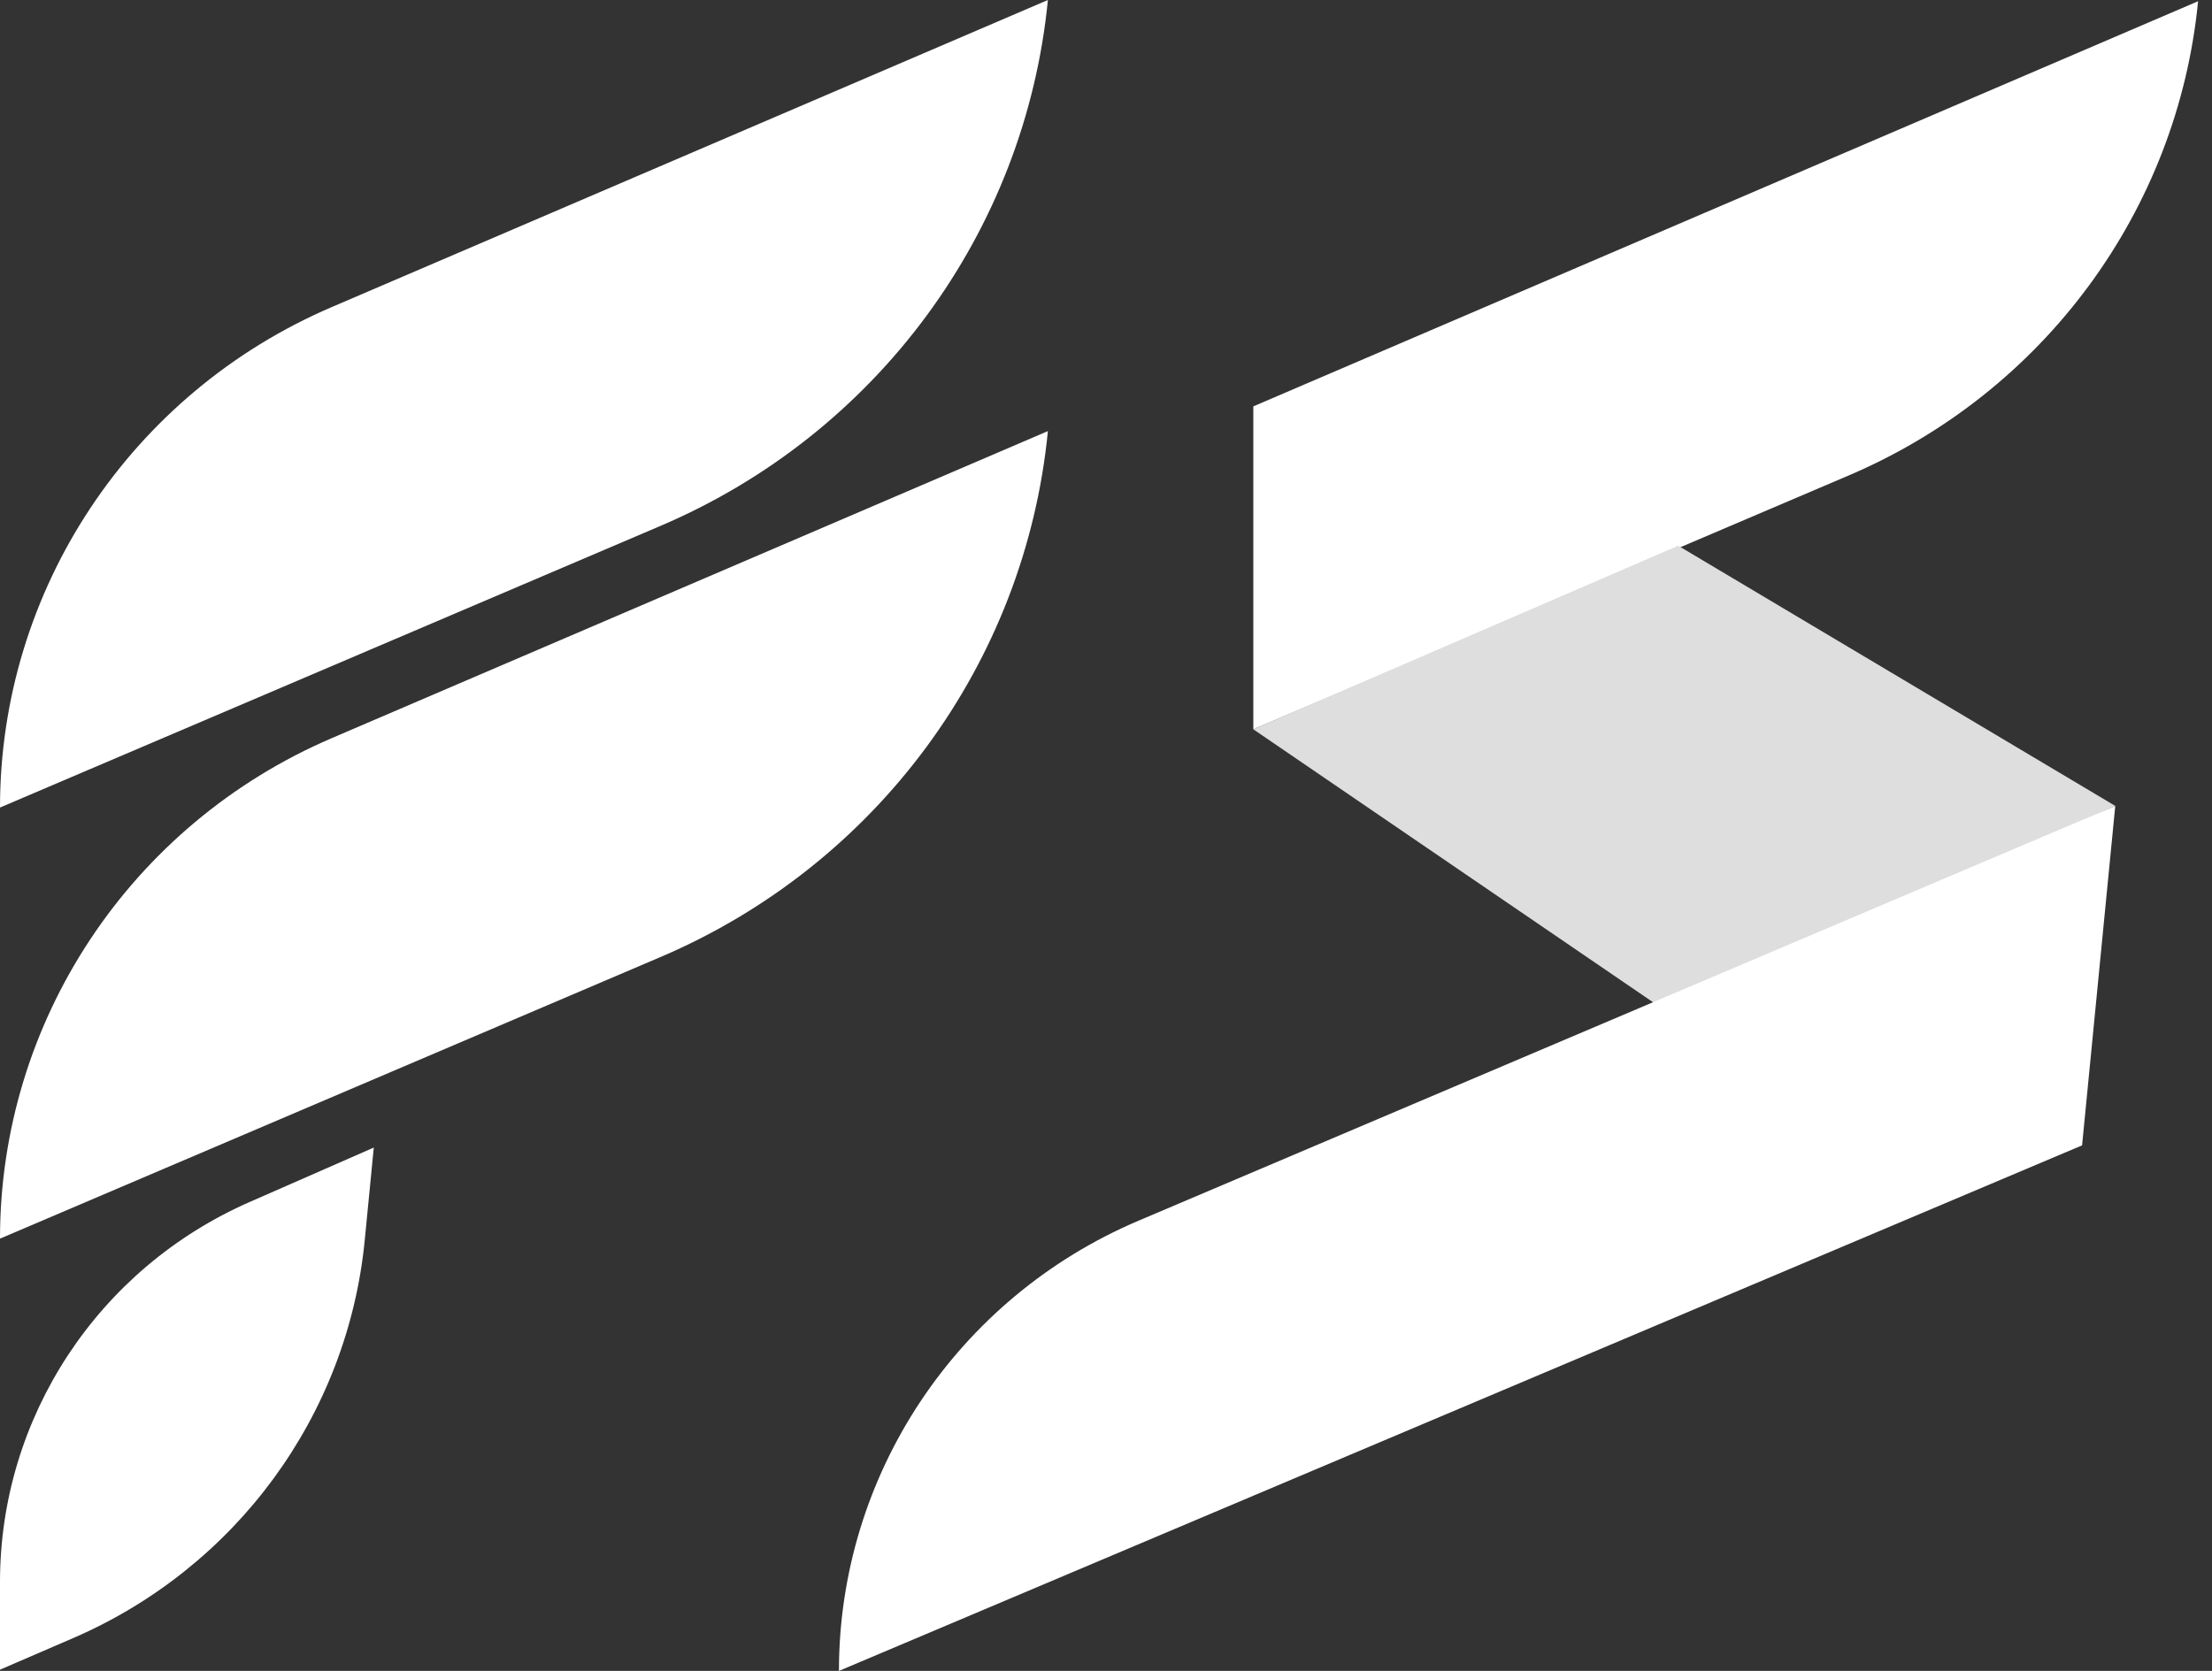 <svg width="45" height="34" viewBox="0 0 45 34" fill="none" xmlns="http://www.w3.org/2000/svg">
<rect x="0" y="0" width="45" height="34" fill="#333333" stroke="none"/>
<g clip-path="url(#clip0_81_647)">
<path d="M25.497 8.268V14.84L37.611 9.674C41.578 7.982 44.301 4.285 44.717 0.025L25.497 8.269V8.268Z" fill="white"/>
<path d="M25.497 14.84L33.815 20.521L43.032 16.399L34.14 11.104L25.497 14.84Z" fill="#DFDEDF"/>
<path d="M17.067 34L42.357 23.306L43.032 16.4L23.162 24.839C19.465 26.41 17.067 30.013 17.067 34.001L17.067 34Z" fill="white"/>
<path d="M0 16.432L13.437 10.701C17.836 8.825 20.856 4.724 21.318 0L6.75 6.248C2.652 8.005 0 12.007 0 16.432Z" fill="white"/>
<path d="M0 25.204L13.437 19.474C17.836 17.598 20.856 13.496 21.318 8.772L6.751 15.019C2.652 16.777 0 20.779 0 25.204Z" fill="white"/>
<path d="M0 32.19V33.975L1.491 33.331C4.803 31.898 7.072 28.801 7.42 25.236L7.604 23.351L5.078 24.459C1.991 25.813 0 28.844 0 32.19Z" fill="white"/>
</g>
<defs>
<clipPath id="clip0_81_647">
<rect width="45" height="34" fill="white"/>
</clipPath>
</defs>
</svg>
